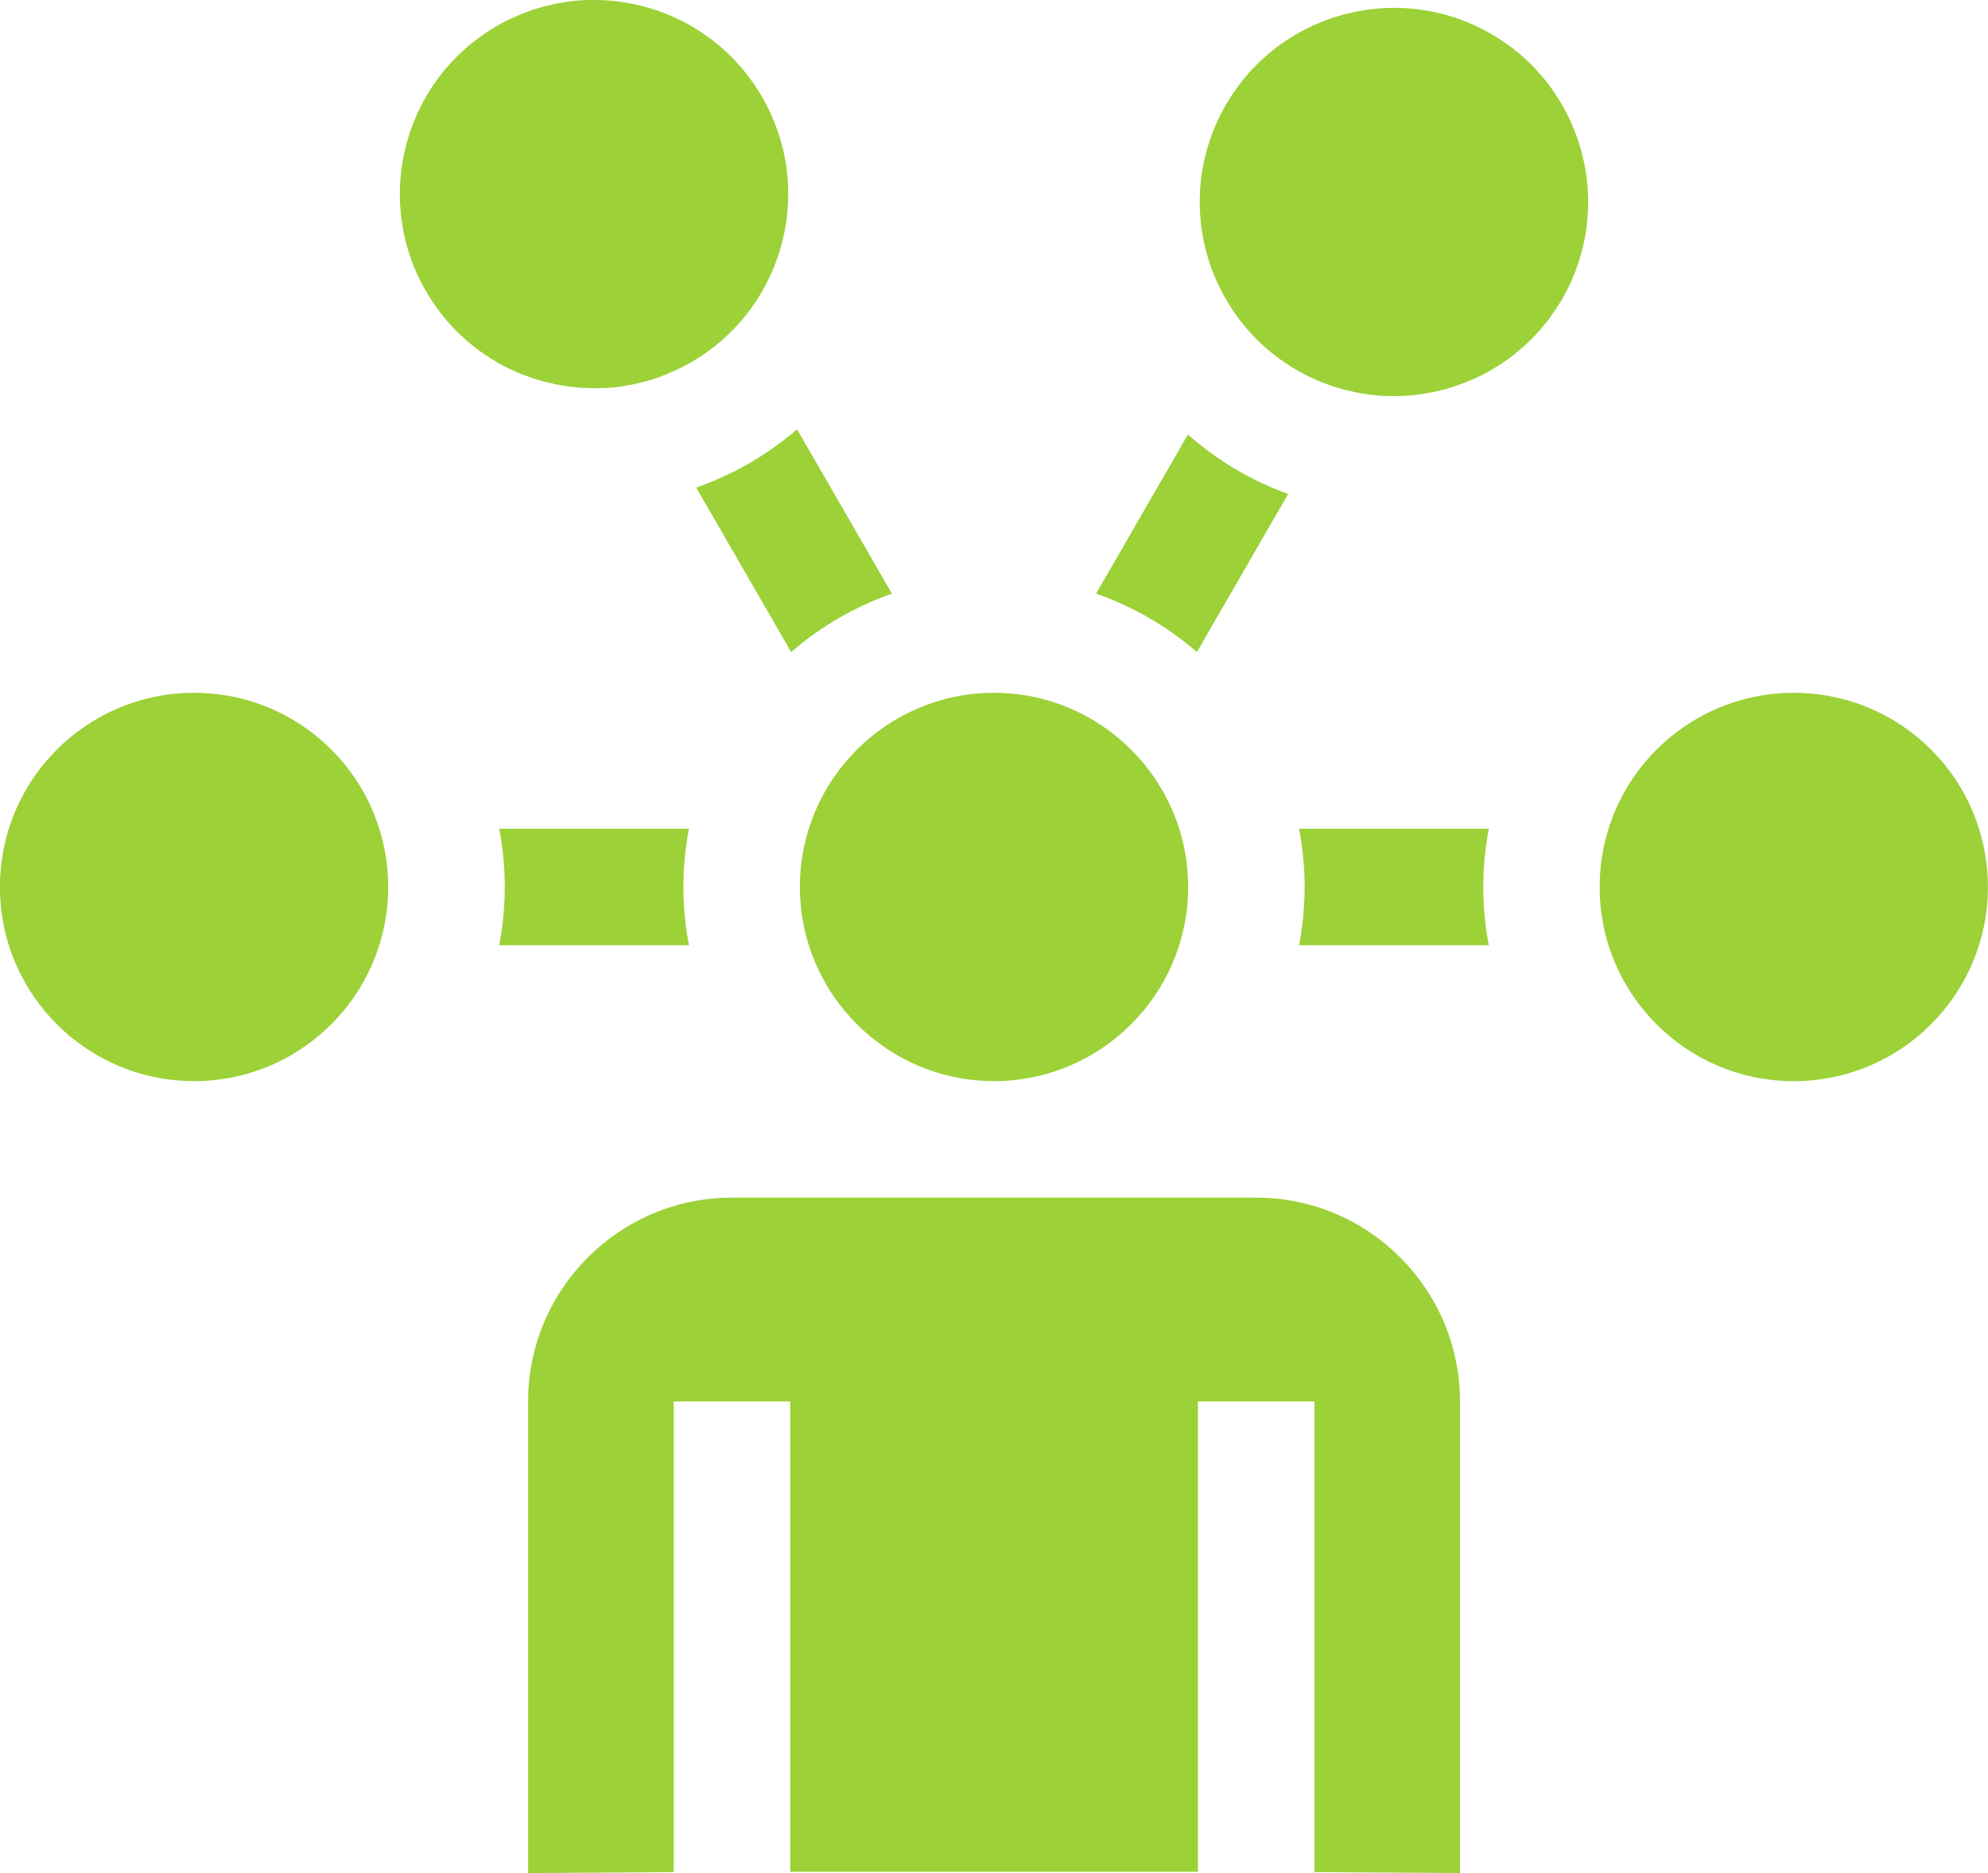 <svg xmlns="http://www.w3.org/2000/svg" id="Layer_1" viewBox="0 0 56.693 53.406"><path d="M19.647,23.629h-5.41c.103.539.158,1.093.158,1.661s-.056,1.123-.158,1.661h5.41c-.103-.538-.158-1.093-.158-1.661s.056-1.122.158-1.661Z" fill='#9cd137'></path><path d="M22.73,12.24c-.415.358-.867.684-1.359.968-.484.28-.993.511-1.517.694l2.708,4.69c.837-.724,1.809-1.293,2.874-1.665l-2.706-4.686Z" fill='#9cd137'></path><path d="M36.734,14.086c-.487-.176-.959-.395-1.411-.656-.526-.303-1.008-.653-1.446-1.04l-2.619,4.536c1.065.372,2.038.942,2.875,1.665l2.601-4.505Z" fill='#9cd137'></path><path d="M42.457,23.629h-5.41c.103.539.158,1.093.158,1.661s-.056,1.123-.158,1.661h5.41c-.103-.538-.158-1.093-.158-1.661s.056-1.122.158-1.661Z" fill='#9cd137'></path><path d="M10.527,22.89c-.078-.161-.163-.318-.256-.471-.139-.228-.294-.446-.463-.651-.113-.137-.232-.268-.357-.393-.188-.188-.389-.362-.603-.522-.142-.106-.289-.206-.442-.298-.837-.509-1.82-.801-2.871-.801s-2.034.293-2.871.801c-.152.093-.299.192-.442.298-.213.16-.414.334-.602.522-.125.125-.245.256-.358.393-.169.205-.324.423-.462.651-.093.152-.178.309-.256.471-.117.242-.216.494-.297.754-.162.52-.249,1.073-.249,1.646,0,3.058,2.479,5.536,5.536,5.536s5.536-2.478,5.536-5.536c0-.573-.087-1.126-.249-1.646-.081-.26-.181-.512-.297-.754Z" fill='#9cd137'></path><path d="M17.239,11.064c.028-.001.057-.002.085-.004.106-.007.212-.017.317-.03.019-.003.038-.006.057-.009.087-.012.175-.026.262-.042.033-.006.067-.013.1-.02.077-.016.154-.034.231-.054.03-.007.061-.015.091-.023.105-.028.208-.059.312-.093.012-.004.023-.009.035-.013.092-.032.183-.066.274-.103.032-.013.063-.026.095-.04.074-.032.148-.065.222-.1.03-.015.061-.029.091-.044.1-.05.2-.103.298-.159,1.241-.717,2.1-1.842,2.505-3.107.081-.253.144-.512.188-.774s.069-.528.075-.795c.002-.089.002-.178,0-.267-.003-.097-.008-.195-.016-.292-.013-.171-.034-.341-.064-.511-.031-.178-.071-.355-.12-.531-.031-.111-.067-.222-.106-.332-.044-.125-.092-.25-.145-.373-.085-.197-.18-.391-.29-.581-.058-.1-.119-.196-.182-.291-.018-.028-.038-.055-.057-.083-.048-.07-.097-.138-.147-.205-.019-.026-.039-.052-.059-.077-.069-.088-.14-.174-.213-.257-.004-.004-.009-.009-.013-.013-.07-.078-.142-.154-.216-.228-.023-.023-.046-.045-.07-.068-.06-.058-.12-.113-.182-.167-.023-.02-.045-.04-.068-.06-.083-.071-.167-.139-.254-.204-.009-.006-.017-.012-.026-.018-.079-.059-.16-.115-.241-.17-.027-.018-.054-.035-.08-.052-.069-.044-.139-.087-.209-.128-.025-.014-.05-.029-.075-.043-.093-.052-.189-.103-.285-.149-.013-.006-.026-.011-.038-.017-.084-.04-.17-.078-.256-.114-.03-.013-.059-.024-.089-.036-.076-.03-.152-.058-.23-.084-.026-.009-.052-.019-.079-.028-.101-.033-.203-.064-.307-.091-.017-.004-.034-.008-.051-.012-.087-.022-.175-.042-.263-.061-.032-.006-.064-.013-.096-.018-.08-.015-.161-.028-.242-.039-.027-.004-.054-.008-.081-.012-.106-.013-.212-.024-.318-.031-.021-.001-.042-.002-.062-.003-.087-.005-.174-.008-.262-.009-.033,0-.067,0-.1,0-.079,0-.159.003-.238.007-.029.002-.057.003-.086.004-.106.007-.211.017-.317.031-.019.002-.038.006-.058.009-.087.012-.174.026-.261.042-.034.006-.067.013-.101.02-.077.016-.154.034-.231.053-.03.007-.061.015-.092.023-.104.028-.208.059-.311.093-.013.004-.025.009-.037.013-.091.032-.183.066-.273.102-.032.013-.064.026-.095.04-.074.031-.148.064-.221.099-.031.015-.061.029-.092.044-.1.05-.199.102-.298.159-.249.144-.482.303-.699.477-.145.116-.282.238-.413.366-.131.128-.254.262-.37.4-.637.762-1.05,1.677-1.212,2.638-.044.262-.07.528-.075.795-.004.178,0,.357.014.535.013.178.035.357.066.535.031.178.071.355.12.531.122.44.302.872.541,1.285.058.1.119.196.182.292.018.028.037.055.056.082.048.07.097.138.148.205.019.026.039.052.059.077.069.088.14.174.213.257.004.004.008.008.012.013.07.078.143.154.217.228.023.023.046.045.07.068.06.058.12.113.182.167.022.02.045.04.068.06.083.071.168.14.254.205.008.006.016.011.025.018.079.059.16.115.242.17.026.018.054.035.08.052.069.044.139.087.21.128.025.014.049.029.074.043.094.052.189.103.285.149.013.006.026.011.038.017.085.04.17.078.257.114.029.012.059.024.089.035.076.03.153.058.23.085.026.009.052.019.079.027.102.033.204.064.307.091.017.004.034.008.051.012.087.022.175.042.263.061.032.006.064.013.095.018.081.015.162.028.244.04.027.003.053.008.08.011.106.013.212.024.319.031.02.001.041.002.061.003.087.005.175.008.263.009.033,0,.067,0,.1,0,.079,0,.159-.003.239-.008Z" fill='#9cd137'></path><path d="M34.566,7.698c.062.166.132.329.21.489.311.639.747,1.223,1.298,1.711.138.122.282.238.434.348s.311.212.476.308c.099.057.198.109.298.16.03.015.061.029.091.043.074.035.148.069.222.1.031.013.063.027.094.039.092.037.184.072.277.103.011.004.022.008.033.012.104.035.208.066.313.094.03.008.059.015.089.022.077.02.156.038.234.054.033.007.066.014.099.02.088.016.176.031.264.043.019.003.037.006.055.008.106.013.212.023.317.031.028.002.057.003.085.004.08.004.159.006.239.007.033,0,.067,0,.1,0,.088,0,.175-.003.263-.008.02-.001.041-.002.062-.003.106-.007.212-.018.318-.031.027-.003.054-.008.082-.012.08-.012.161-.024.241-.039.032-.006.065-.012.097-.019.087-.018.173-.038.259-.06.018-.004.037-.008.055-.013.103-.027.204-.058.305-.091.028-.009.055-.019.083-.029.075-.026.151-.054.225-.083.031-.012.062-.025.093-.037.084-.035.167-.072.25-.111.015-.007.03-.013.045-.021.096-.046.19-.096.283-.147.026-.015.053-.031.079-.046.069-.04.137-.081.204-.124.028-.018.056-.036.084-.054.08-.053.158-.108.235-.165.01-.008.021-.015.031-.022.086-.065.17-.133.252-.203.024-.02.048-.042.071-.062.061-.053.12-.108.179-.164.024-.023.048-.046.072-.07.073-.073.144-.147.213-.225.005-.005.01-.01.015-.016.074-.083.144-.169.213-.256.02-.026.04-.052.059-.078.051-.067.1-.135.147-.204.019-.028.038-.055.057-.083.063-.095.124-.192.182-.291.048-.083.093-.167.136-.25.086-.168.163-.339.23-.512.067-.173.125-.347.174-.523.049-.176.089-.353.12-.531.016-.089.029-.178.04-.267.022-.179.035-.357.04-.536.004-.179,0-.357-.012-.534-.013-.177-.034-.354-.063-.529-.015-.087-.032-.174-.051-.261-.038-.173-.083-.344-.138-.513-.054-.169-.116-.335-.186-.498-.035-.082-.072-.163-.111-.243-.116-.24-.251-.471-.402-.693-.05-.074-.103-.147-.157-.219-.163-.215-.342-.42-.538-.612-.065-.064-.132-.126-.201-.187-.138-.122-.282-.238-.434-.347s-.311-.212-.476-.308c-.099-.057-.199-.109-.298-.159-.03-.015-.061-.029-.091-.044-.074-.035-.148-.069-.222-.1-.032-.013-.063-.027-.094-.039-.091-.037-.184-.071-.276-.103-.011-.003-.022-.008-.033-.012-.104-.035-.208-.066-.313-.094-.03-.008-.059-.015-.089-.022-.078-.019-.156-.038-.234-.054-.033-.007-.066-.013-.099-.02-.088-.016-.176-.031-.264-.042-.019-.003-.037-.006-.055-.008-.106-.013-.212-.023-.317-.031-.029-.002-.057-.003-.085-.004-.08-.004-.159-.007-.239-.008-.034,0-.067,0-.1,0-.088,0-.175.003-.263.009-.021,0-.042.001-.062.003-.106.007-.213.018-.318.031-.027.003-.054.008-.082.012-.08.011-.161.024-.241.039-.032.006-.065.012-.097.019-.087.018-.174.038-.26.059-.018.005-.036.009-.054.013-.103.027-.204.058-.305.091-.028.009-.055.019-.083.029-.076.026-.151.054-.225.083-.031.012-.061.024-.092.037-.084.035-.168.072-.25.111-.015.007-.03.013-.044.02-.096.046-.19.096-.283.148-.027.015-.053.03-.079.046-.069.04-.137.081-.205.124-.028.018-.056.036-.084.054-.08.053-.158.108-.235.165-.01.007-.02.014-.03.022-.086.065-.17.133-.253.203-.024.02-.047.042-.071.062-.061.053-.121.109-.18.165-.024.023-.048.046-.071.07-.073.073-.144.147-.214.224-.005.006-.01.01-.015.016-.074.083-.144.168-.213.256-.02.026-.04.052-.059.078-.051.067-.1.135-.147.204-.019.028-.038.055-.057.083-.063.095-.124.192-.182.292-.096.166-.182.334-.258.504-.422.939-.561,1.945-.446,2.914.053.441.158.873.313,1.289Z" fill='#9cd137'></path><path d="M56.147,22.89c-.078-.161-.163-.318-.256-.471-.139-.228-.294-.446-.463-.651-.113-.137-.232-.268-.357-.393-.188-.188-.389-.362-.603-.522-.142-.106-.289-.206-.442-.298-.837-.509-1.82-.801-2.871-.801s-2.034.293-2.871.801c-.152.093-.299.192-.442.298-.213.16-.414.334-.602.522-.125.125-.245.256-.358.393-.169.205-.324.423-.462.651-.093.152-.178.309-.256.471-.117.242-.216.494-.297.754-.162.52-.249,1.073-.249,1.647,0,3.058,2.479,5.536,5.536,5.536s5.536-2.479,5.536-5.536c0-.574-.087-1.126-.249-1.647-.08-.26-.18-.512-.297-.754Z" fill='#9cd137'></path><path d="M35.821,34.148h-14.948c-3.206,0-5.813,2.608-5.813,5.813v13.445l4.152-.026v-13.419h3.322v13.409h11.627v-13.409h3.322v13.419l4.152.026v-13.445c0-3.205-2.608-5.813-5.813-5.813Z" fill='#9cd137'></path><path d="M28.347,19.754c-3.053,0-5.536,2.484-5.536,5.536s2.484,5.536,5.536,5.536,5.536-2.484,5.536-5.536-2.484-5.536-5.536-5.536Z" fill='#9cd137'></path></svg>